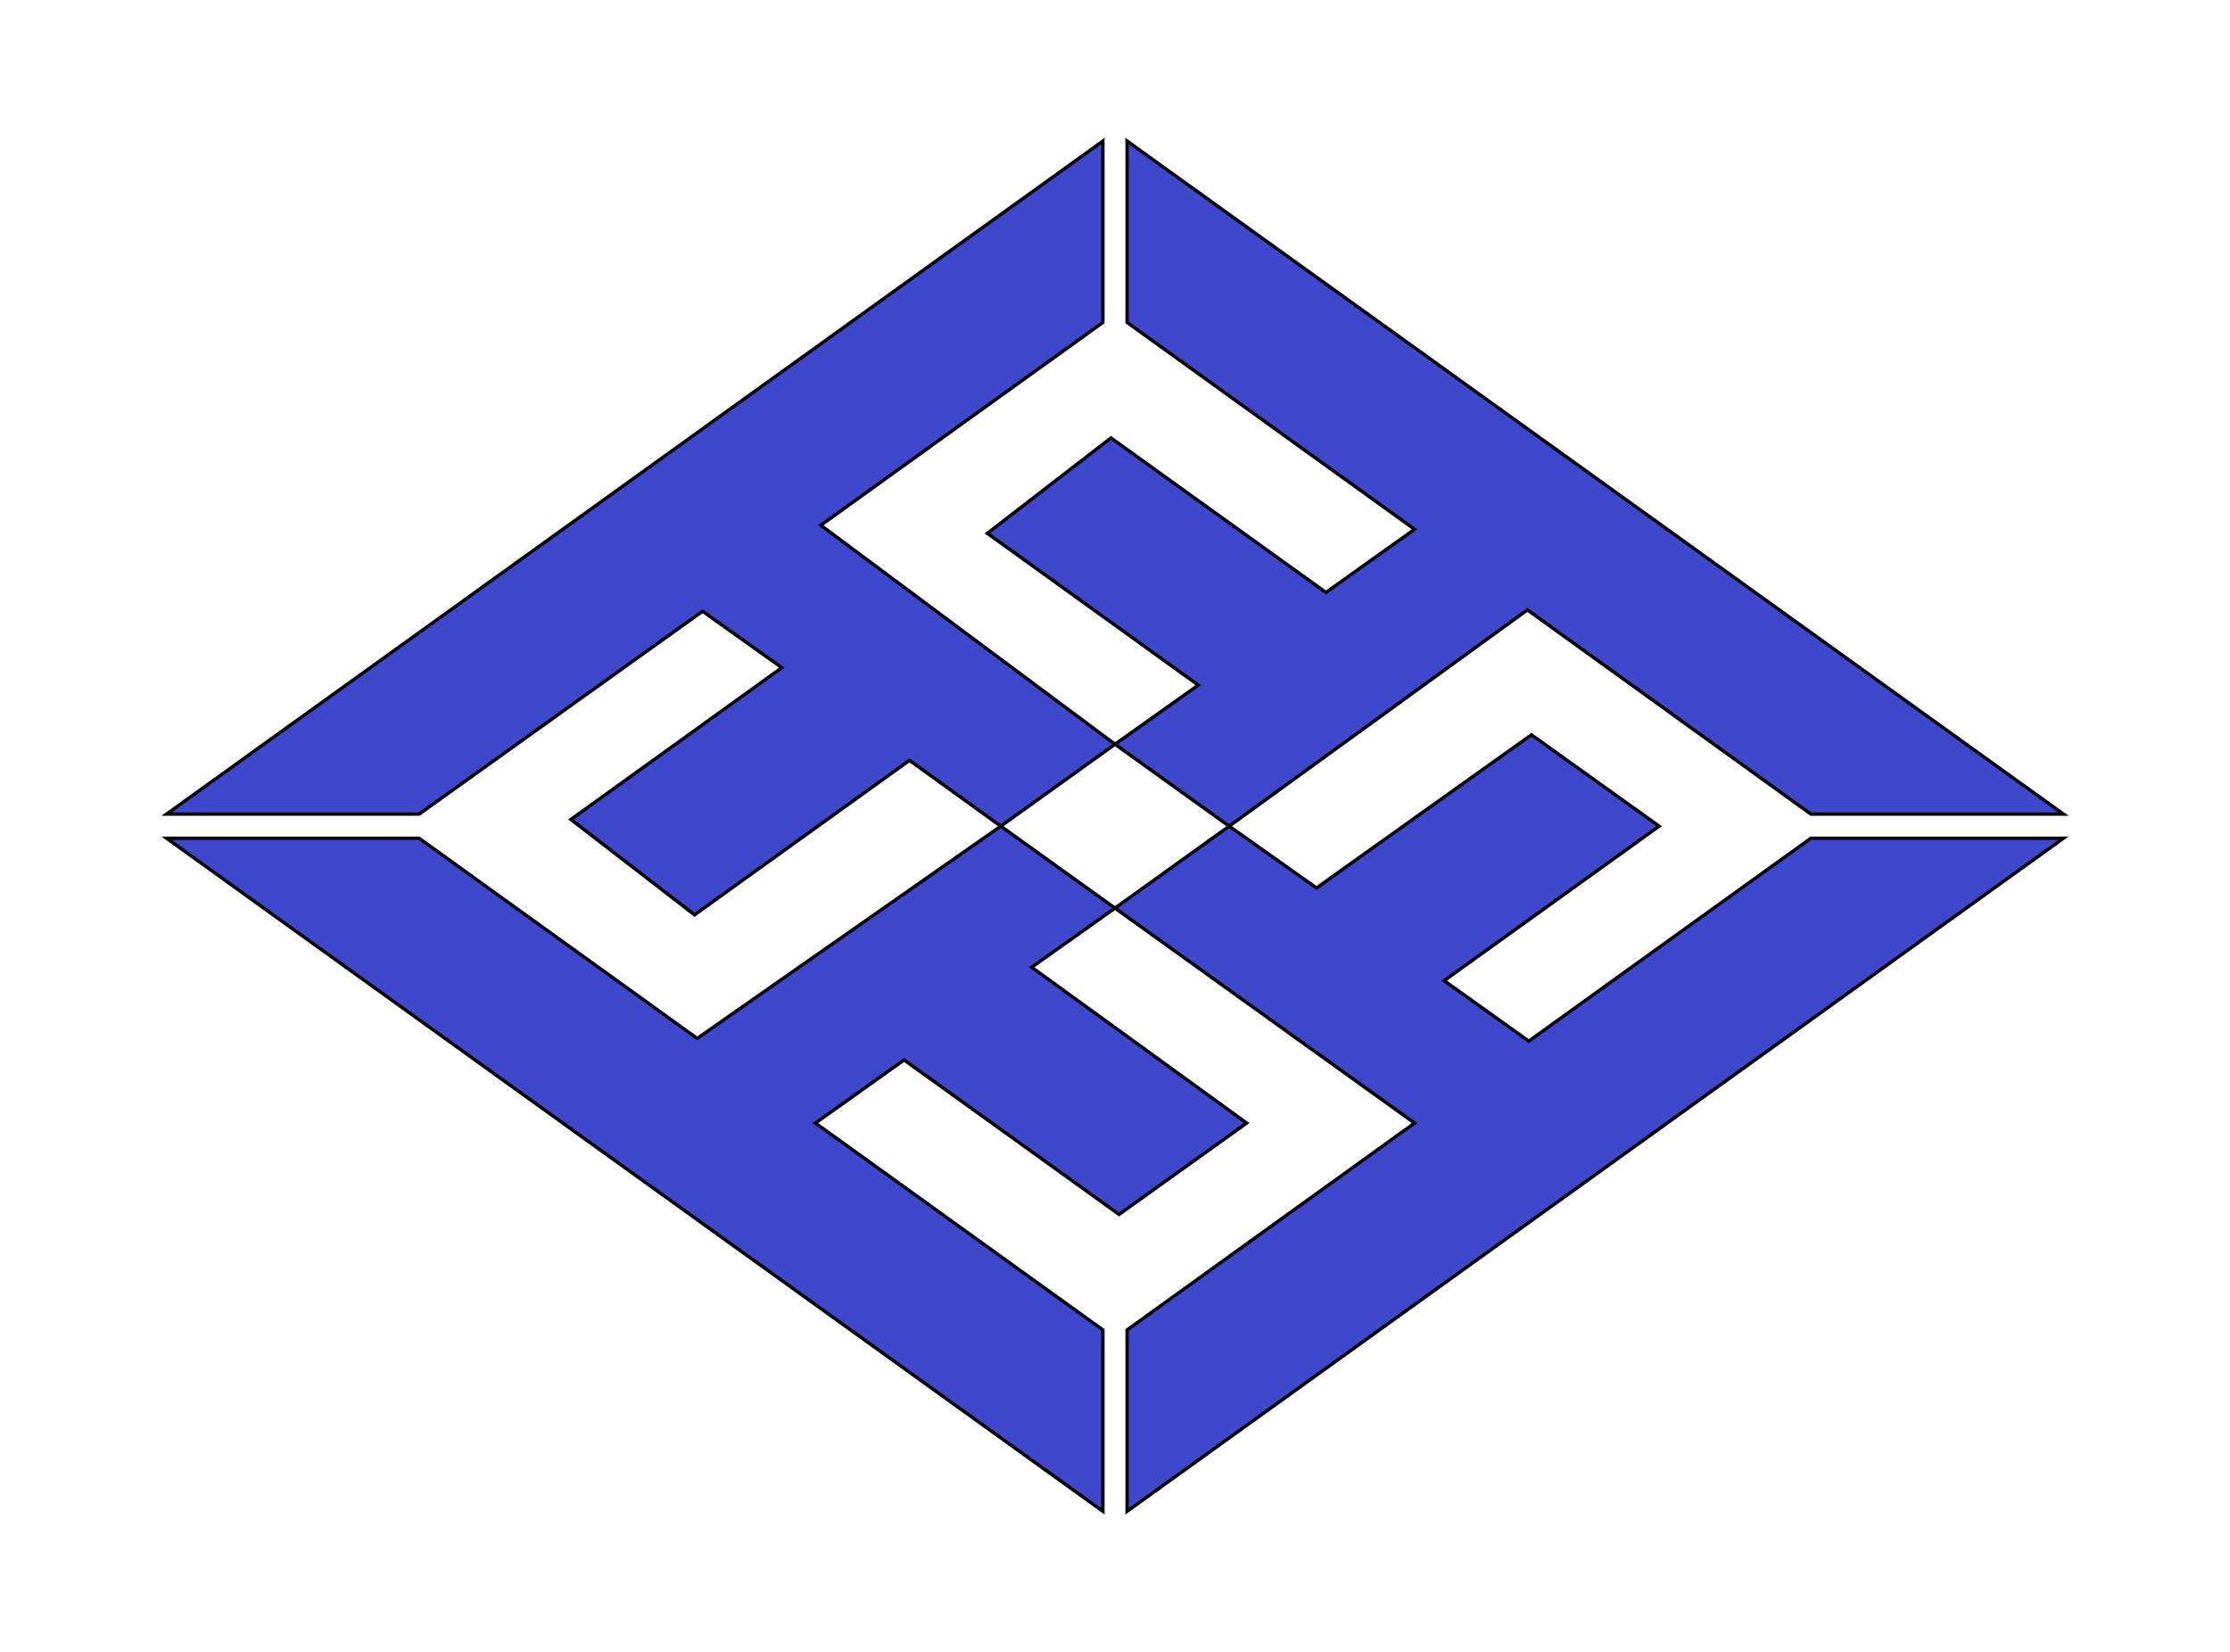 <?xml version="1.0" encoding="UTF-8"?>
<svg enable-background="new 0 0 166 123" version="1.1" viewBox="0 0 166 123" xml:space="preserve" xmlns="http://www.w3.org/2000/svg">
<style type="text/css">
	.st0{fill:#3F48CC;stroke:#000000;stroke-width:0.25;stroke-miterlimit:10;}
</style>

	<polygon class="st0" points="61.1 39.1 82.1 24 82.1 10.5 12.4 60.6 31.2 60.6 52.3 45.5 58.2 49.7 42.5 61 51.7 68.1 67.7 56.6 74.5 61.5 83 55.4"/>
	<polygon class="st0" points="153.6 60.6 83.9 10.5 83.9 24 105.3 39.4 98.7 44.1 82.7 32.6 73.5 39.7 89.2 51 83 55.4 91.5 61.5 113.7 45.4 134.8 60.6"/>
	<polygon class="st0" points="105.3 83.6 83.9 99 83.9 112.5 153.6 62.4 134.8 62.4 113.8 77.5 107.5 73 123.5 61.5 114 54.7 98 66.1 91.5 61.5 83 67.6 74.5 61.5 51.9 77.3 31.2 62.4 12.4 62.4 82.1 112.5 82.1 99 60.7 83.6 60.7 83.6 67.3 78.9 83.3 90.4 92.8 83.6 76.8 72 83 67.6"/>

</svg>
